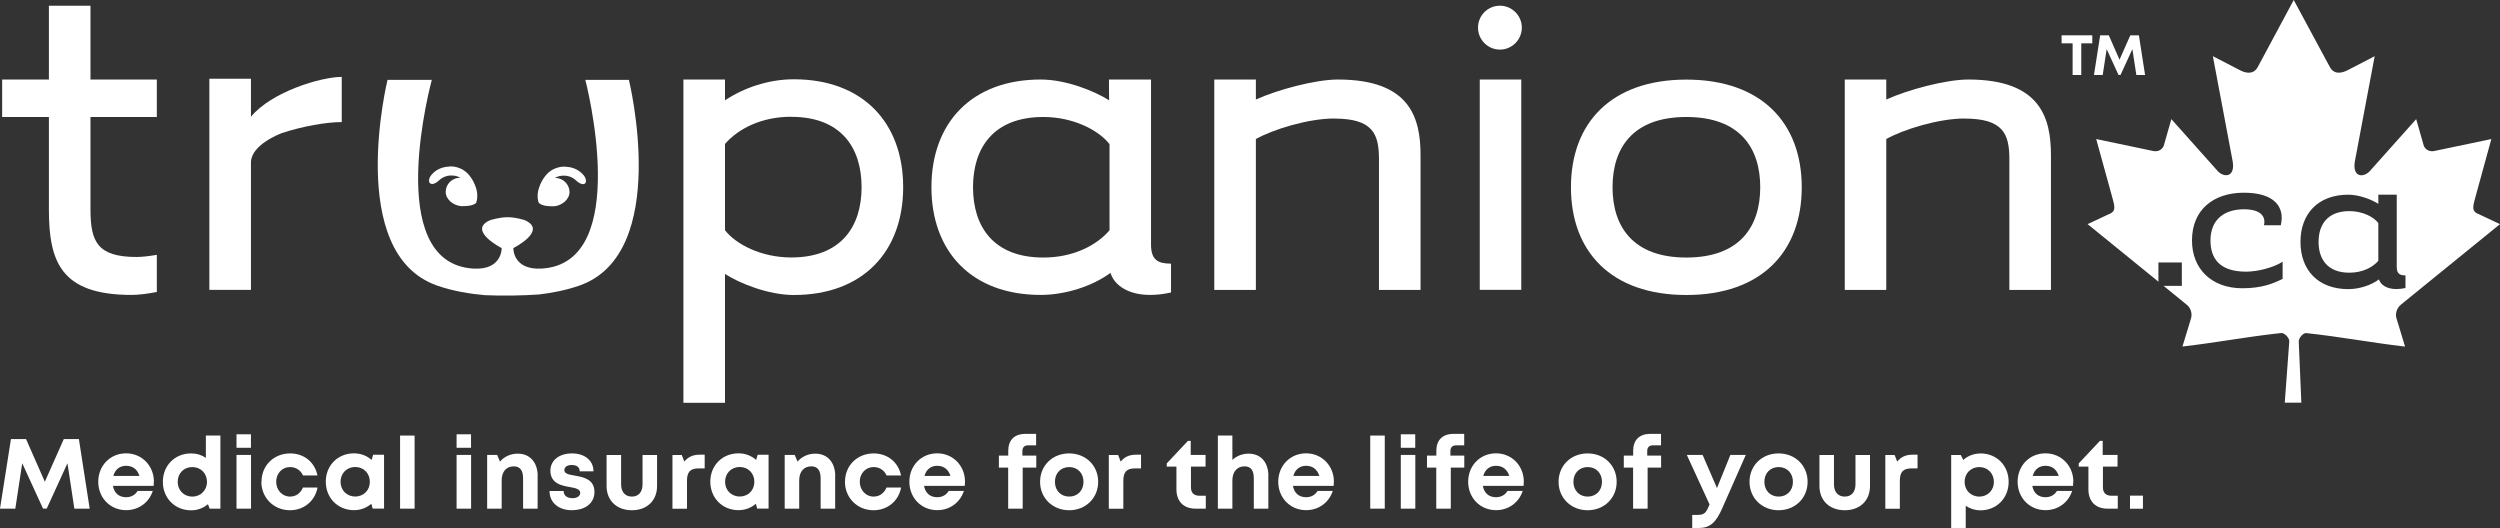 <?xml version="1.0" encoding="UTF-8"?><svg id="Layer_1" xmlns="http://www.w3.org/2000/svg" viewBox="0 0 315 66.54"><rect x="0" y="0" width="315" height="66.54" fill="#333333" stroke="none"/><defs><style>.cls-1{fill:#fff;}</style></defs><path class="cls-1" d="m99.7,14.71c-3.81,0-6.73,1.55-8.35,3.43v10.87c1.36,1.75,4.53,3.43,8.35,3.43,6.27,0,8.86-3.88,8.86-8.86s-2.59-8.86-8.86-8.86m.32,22.45c-3.23,0-6.86-1.49-8.67-2.65v16.23h-5.24V10.02h5.24s0,2.62,0,2.62c2.33-1.55,5.44-2.65,8.67-2.65,8.73,0,13.78,5.5,13.78,13.59s-5.04,13.59-13.78,13.59"/><path class="cls-1" d="m131.46,32.45c3.81,0,6.72-1.55,8.34-3.43v-10.86c-1.36-1.74-4.53-3.42-8.34-3.42-6.27,0-8.86,3.88-8.86,8.85s2.58,8.86,8.86,8.86m13.57-22.43v20.81c0,1.94.9,2.39,2.52,2.39v3.63c-.87.2-1.76.31-2.65.31-2.59,0-4.46-1.1-4.98-2.78-2.26,1.68-5.69,2.78-8.79,2.78-8.73,0-13.77-5.49-13.77-13.57s5.04-13.57,13.77-13.57c3.2,0,6.79,1.46,8.62,2.62.01,0-.04-2.63-.02-2.62h5.3Z"/><path class="cls-1" d="m168.13,14.93c-3.36,0-7.82,1.42-9.89,2.59v19.01h-5.24V10.02h5.24v2.52c2.71-1.23,7.49-2.52,10.34-2.52,9.12,0,10.41,4.85,10.41,9.57v16.94h-5.24v-16.48c0-3.17-.77-5.11-5.62-5.11"/><path class="cls-1" d="m212.48,14.74c-6.72,0-9.3,3.88-9.3,8.85s2.58,8.86,9.3,8.86,9.31-3.88,9.31-8.86-2.59-8.85-9.31-8.85m0,22.43c-9.5,0-14.54-5.49-14.54-13.57s5.04-13.57,14.54-13.57,14.54,5.49,14.54,13.57-5.04,13.57-14.54,13.57"/><path class="cls-1" d="m247.56,14.93c-3.36,0-7.82,1.42-9.89,2.59v19.01h-5.23V10.02h5.23v2.52c2.72-1.23,7.5-2.52,10.34-2.52,9.11,0,10.41,4.85,10.41,9.57v16.94h-5.24v-16.48c0-3.17-.78-5.11-5.63-5.11"/><rect class="cls-1" x="186.45" y="10.02" width="5.23" height="26.5"/><path class="cls-1" d="m191.75,3.48c0,1.53-1.24,2.77-2.76,2.77s-2.76-1.24-2.76-2.77,1.24-2.76,2.76-2.76,2.76,1.24,2.76,2.76"/><path class="cls-1" d="m11.4,14.74v11.62c0,4.07.84,6.02,5.82,6.02.62,0,1.54-.1,2.54-.27v4.68c-1.19.23-2.3.37-3.19.37-8.93,0-10.41-4.21-10.41-10.8v-11.62H.27v-4.72h5.89V.72h5.24s0,9.3,0,9.3h8.36v4.72h-8.36Z"/><path class="cls-1" d="m54.15,23.05c.4.43,1.16-.32,1.16-.32.6-.57,1.33-.61,1.33-.61.57-.05,1.01.07,1.37.28-.02,0-.04,0-.06,0-.99,0-1.79.8-1.79,1.78s1.01,1.73,1.96,1.79h0s.07,0,.1,0c0,0,.01,0,.02,0,.02,0,.03,0,.05,0,1.05,0,1.47-.2,1.64-.35.05-.04.08-.08.08-.08,0-.01,0-.02.01-.04,0-.01,0-.02,0-.02h0c.51-1.63-.78-3.25-.78-3.25-1.02-1.38-2.5-1.26-2.5-1.26-.8.04-1.47.23-2.07.75-.9.78-.54,1.32-.54,1.32"/><path class="cls-1" d="m67.88,25.5v.02s.02.02.03.04c0,0,.03.04.08.08.17.15.59.35,1.64.35.02,0,.04,0,.05,0,0,0,.01,0,.01,0,.04,0,.07,0,.11,0,0,0,0,0,0,0,.95-.06,1.96-.84,1.96-1.79s-.8-1.78-1.79-1.78c-.02,0-.04,0-.06,0,.36-.21.8-.33,1.37-.28,0,0,.73.04,1.32.61,0,0,.76.75,1.16.32,0,0,.36-.54-.54-1.32-.61-.52-1.27-.72-2.08-.75,0,0-1.48-.12-2.5,1.26,0,0-1.29,1.62-.78,3.25h0Z"/><path class="cls-1" d="m79.24,10.06h-5.49s6.05,23.08-5.48,23.78c-3.68.22-3.59-2.58-3.59-2.58,0,0,4.34-2.18,1.49-3.5,0,0-1.06-.39-2.2-.39s-2.25.39-2.25.39c-2.87,1.28,1.49,3.5,1.49,3.5,0,0,.09,2.81-3.59,2.58-11.53-.71-5.21-23.78-5.21-23.78h-5.58s-5.34,21.82,6.21,25.91c2.04.72,4.23,1.06,6.04,1.22,2.27.1,4.72.06,6.86-.09,1.6-.19,3.4-.53,5.1-1.13,11.55-4.09,6.21-25.86,6.2-25.91"/><path class="cls-1" d="m31.62,14.71v-4.79h-5.24v26.6h5.24v-16.12c.09-2.18,3.61-3.52,3.89-3.63,2.59-.86,5.62-1.39,7.55-1.39v-5.69c-2.64,0-8.86,1.89-11.44,5.02"/><polygon class="cls-1" points="8.04 55.32 5.65 60.7 3.28 55.32 1.38 55.32 0 64.09 1.93 64.09 2.8 58.37 5.42 64.08 5.89 64.08 8.5 58.37 9.37 64.09 11.3 64.09 9.94 55.32 8.04 55.32"/><path class="cls-1" d="m14.29,59.97h3.28c-.26-.83-.85-1.28-1.68-1.28s-1.39.48-1.61,1.28m5.08,1.25h-5.13c.16.92.77,1.43,1.66,1.43.64,0,1.16-.3,1.44-.79h1.92c-.49,1.48-1.79,2.42-3.36,2.42-2,0-3.51-1.55-3.51-3.58s1.5-3.58,3.51-3.58,3.5,1.6,3.5,3.55c0,.18-.01.36-.03.54"/><path class="cls-1" d="m26.08,60.71c0-1.06-.78-1.86-1.85-1.86s-1.84.79-1.84,1.86.78,1.86,1.84,1.86,1.85-.8,1.85-1.86m1.69-5.83v9.21h-1.35l-.22-.56c-.57.48-1.3.77-2.12.77-2.05,0-3.56-1.54-3.56-3.59s1.51-3.58,3.56-3.58c.7,0,1.33.2,1.86.56v-2.81h1.83Z"/><path class="cls-1" d="m29.8,54.72h1.82v1.7h-1.82v-1.7Zm0,2.6h1.83v6.77h-1.83v-6.77Z"/><path class="cls-1" d="m32.95,60.69c0-2.03,1.55-3.56,3.61-3.56,1.75,0,3.11,1.11,3.44,2.78h-1.82c-.3-.67-.91-1.06-1.64-1.06-.99,0-1.74.8-1.74,1.85s.76,1.87,1.74,1.87c.74,0,1.32-.41,1.63-1.14h1.84c-.32,1.7-1.71,2.86-3.48,2.86-2.04,0-3.6-1.57-3.6-3.6"/><path class="cls-1" d="m46.6,60.7c0-1.06-.78-1.86-1.84-1.86s-1.85.79-1.85,1.86.78,1.86,1.85,1.86,1.84-.79,1.84-1.86m1.79-3.39v6.77h-1.44l-.16-.61c-.58.51-1.34.81-2.19.81-2.04,0-3.55-1.54-3.55-3.59s1.52-3.57,3.55-3.57c.87,0,1.64.31,2.22.83l.2-.65h1.37Z"/><rect class="cls-1" x="50.41" y="54.88" width="1.83" height="9.21"/><path class="cls-1" d="m57.53,54.72h1.82v1.7h-1.82v-1.7Zm0,2.6h1.83v6.77h-1.83v-6.77Z"/><path class="cls-1" d="m67.74,59.99v4.1h-1.83v-3.81c0-1.02-.39-1.52-1.18-1.52-.94,0-1.52.68-1.52,1.77v3.56h-1.83v-6.77h1.26l.36.84c.51-.61,1.32-1,2.24-1,1.54,0,2.51,1.11,2.51,2.83"/><path class="cls-1" d="m72.08,64.29c-1.7,0-2.84-.97-2.84-2.42h1.78c0,.6.47.9,1.13.9.51,0,.96-.23.96-.68s-.59-.6-1.3-.72c-1.08-.18-2.46-.47-2.46-2.07,0-1.28,1.09-2.17,2.72-2.17s2.71.91,2.71,2.26h-1.74c0-.54-.38-.8-1.02-.8-.57,0-.91.26-.91.65,0,.45.58.56,1.28.68,1.1.2,2.51.43,2.51,2.08,0,1.38-1.13,2.28-2.84,2.28Z"/><path class="cls-1" d="m76.43,61.24v-3.91h1.83v3.7c0,.96.51,1.54,1.36,1.54s1.34-.59,1.34-1.54v-3.7h1.83v3.91c0,1.83-1.26,3.05-3.17,3.05s-3.19-1.22-3.19-3.05"/><path class="cls-1" d="m88.79,57.29v1.73h-.79c-1.03,0-1.44.46-1.44,1.56v3.52h-1.83v-6.77h1.17l.33.83c.48-.6,1.09-.87,1.96-.87h.6Z"/><path class="cls-1" d="m95.05,60.7c0-1.06-.78-1.86-1.84-1.86s-1.85.79-1.85,1.86.78,1.86,1.85,1.86,1.84-.79,1.84-1.86m1.79-3.39v6.77h-1.44l-.16-.61c-.58.51-1.34.81-2.19.81-2.04,0-3.55-1.54-3.55-3.59s1.52-3.57,3.55-3.57c.87,0,1.64.31,2.22.83l.2-.65h1.37Z"/><path class="cls-1" d="m105.23,59.99v4.1h-1.83v-3.81c0-1.02-.39-1.52-1.18-1.52-.94,0-1.52.68-1.52,1.77v3.56h-1.83v-6.77h1.26l.36.84c.51-.61,1.32-1,2.24-1,1.54,0,2.51,1.11,2.51,2.83"/><path class="cls-1" d="m106.47,60.69c0-2.03,1.55-3.56,3.61-3.56,1.75,0,3.12,1.11,3.45,2.78h-1.82c-.3-.67-.91-1.06-1.64-1.06-.99,0-1.74.8-1.74,1.85s.76,1.87,1.74,1.87c.74,0,1.32-.41,1.63-1.14h1.84c-.32,1.7-1.71,2.86-3.48,2.86-2.04,0-3.6-1.57-3.6-3.6"/><path class="cls-1" d="m116.48,59.97h3.28c-.26-.83-.85-1.28-1.67-1.28s-1.39.48-1.61,1.28m5.11.71c0,.18-.01.36-.03.54h-5.13c.16.92.77,1.43,1.66,1.43.64,0,1.16-.3,1.44-.79h1.92c-.49,1.48-1.79,2.42-3.36,2.42-2,0-3.51-1.55-3.51-3.58s1.5-3.58,3.51-3.58,3.5,1.6,3.5,3.55Z"/><path class="cls-1" d="m130.56,58.92h-1.7v5.17h-1.83v-5.17h-1.17v-1.51h1.18v-.61c0-1.3.73-2.13,2.15-2.13h1.36v1.44h-.99c-.48,0-.74.25-.74.73v.57h1.75v1.51Z"/><path class="cls-1" d="m136.52,60.71c0-1.1-.75-1.86-1.8-1.86s-1.8.76-1.8,1.86.75,1.86,1.8,1.86,1.8-.76,1.8-1.86m-5.47,0c0-2.05,1.56-3.58,3.66-3.58s3.66,1.53,3.66,3.58-1.57,3.58-3.66,3.58-3.66-1.54-3.66-3.58"/><path class="cls-1" d="m143.77,57.29v1.73h-.79c-1.03,0-1.44.46-1.44,1.56v3.52h-1.83v-6.77h1.17l.33.83c.48-.6,1.09-.87,1.96-.87h.6Z"/><path class="cls-1" d="m151.93,62.46v1.63h-1.3c-1.49,0-2.4-.92-2.4-2.42v-2.88h-1.22v-.4l2.67-2.84h.35v1.77h1.87v1.47h-1.84v2.64c0,.65.38,1.03,1.04,1.03h.83Z"/><path class="cls-1" d="m159.81,59.98v4.11h-1.83v-3.81c0-1.01-.36-1.52-1.18-1.52-.91,0-1.52.67-1.52,1.77v3.56h-1.83v-9.21h1.83v3.07c.51-.49,1.24-.79,2.05-.79,1.53,0,2.49,1.09,2.49,2.82"/><path class="cls-1" d="m162.96,59.97h3.28c-.26-.83-.85-1.28-1.67-1.28s-1.39.48-1.61,1.28m5.11.71c0,.18-.01.36-.03.54h-5.13c.16.92.77,1.43,1.66,1.43.64,0,1.16-.3,1.44-.79h1.92c-.49,1.48-1.79,2.42-3.36,2.42-2,0-3.51-1.55-3.51-3.58s1.5-3.58,3.51-3.58,3.5,1.6,3.5,3.55Z"/><rect class="cls-1" x="172.65" y="54.88" width="1.83" height="9.21"/><path class="cls-1" d="m176.5,54.72h1.82v1.7h-1.82v-1.7Zm0,2.6h1.83v6.77h-1.83v-6.77Z"/><path class="cls-1" d="m184.5,58.92h-1.7v5.17h-1.83v-5.17h-1.17v-1.51h1.18v-.61c0-1.3.73-2.13,2.15-2.13h1.36v1.44h-1c-.48,0-.74.25-.74.73v.57h1.75v1.51Z"/><path class="cls-1" d="m186.89,59.97h3.28c-.26-.83-.85-1.28-1.67-1.28s-1.39.48-1.61,1.28m5.11.71c0,.18-.01.36-.03.54h-5.13c.16.92.77,1.43,1.66,1.43.64,0,1.16-.3,1.44-.79h1.92c-.49,1.48-1.79,2.42-3.36,2.42-2,0-3.51-1.55-3.51-3.58s1.5-3.58,3.51-3.58,3.5,1.6,3.5,3.55Z"/><path class="cls-1" d="m201.85,60.71c0-1.1-.75-1.86-1.8-1.86s-1.8.76-1.8,1.86.75,1.86,1.8,1.86,1.8-.76,1.8-1.86m-5.47,0c0-2.05,1.56-3.58,3.66-3.58s3.66,1.53,3.66,3.58-1.57,3.58-3.66,3.58-3.66-1.54-3.66-3.58"/><path class="cls-1" d="m209.3,58.92h-1.7v5.17h-1.83v-5.17h-1.17v-1.51h1.18v-.61c0-1.3.73-2.13,2.15-2.13h1.36v1.44h-1c-.48,0-.74.25-.74.73v.57h1.75v1.51Z"/><path class="cls-1" d="m219.97,57.32l-2.95,6.68c-.81,1.84-1.52,2.53-3.04,2.53h-.76v-1.65h.63c.88,0,1.11-.23,1.53-1.26l.03-.05-2.87-6.25h1.99l1.81,4.17,1.69-4.17h1.95Z"/><path class="cls-1" d="m225.91,60.71c0-1.1-.75-1.86-1.8-1.86s-1.8.76-1.8,1.86.75,1.86,1.8,1.86,1.8-.76,1.8-1.86m-5.47,0c0-2.05,1.56-3.58,3.66-3.58s3.66,1.53,3.66,3.58-1.57,3.58-3.66,3.58-3.66-1.54-3.66-3.58"/><path class="cls-1" d="m229.25,61.24v-3.91h1.83v3.7c0,.96.51,1.54,1.36,1.54s1.35-.59,1.35-1.54v-3.7h1.83v3.91c0,1.83-1.26,3.05-3.18,3.05s-3.19-1.22-3.19-3.05"/><path class="cls-1" d="m241.61,57.29v1.73h-.79c-1.03,0-1.44.46-1.44,1.56v3.52h-1.83v-6.77h1.17l.33.83c.48-.6,1.09-.87,1.96-.87h.6Z"/><path class="cls-1" d="m251.23,60.71c0-1.06-.78-1.86-1.84-1.86s-1.85.8-1.85,1.86.78,1.86,1.85,1.86,1.84-.79,1.84-1.86m-1.69-3.58c2.04,0,3.55,1.53,3.55,3.58s-1.51,3.59-3.55,3.59c-.7,0-1.34-.21-1.86-.57v2.81h-1.83v-9.21h1.21l.31.62c.57-.51,1.33-.81,2.17-.81Z"/><path class="cls-1" d="m256.12,59.97h3.28c-.26-.83-.85-1.28-1.67-1.28s-1.39.48-1.61,1.28m5.11.71c0,.18-.01.36-.03.54h-5.13c.16.92.77,1.43,1.66,1.43.64,0,1.16-.3,1.44-.79h1.92c-.49,1.48-1.79,2.42-3.36,2.42-2,0-3.51-1.55-3.51-3.58s1.5-3.58,3.51-3.58,3.51,1.6,3.51,3.55h0Z"/><path class="cls-1" d="m266.84,62.46v1.63h-1.3c-1.49,0-2.4-.92-2.4-2.42v-2.88h-1.22v-.4l2.67-2.84h.35v1.77h1.87v1.47h-1.84v2.64c0,.65.38,1.03,1.04,1.03h.83Z"/><rect class="cls-1" x="268.38" y="62.45" width="1.63" height="1.65"/><polygon class="cls-1" points="263.63 5.46 262.24 5.46 262.24 9.45 261.15 9.45 261.15 5.46 259.76 5.46 259.76 4.45 263.63 4.45 263.63 5.46"/><polygon class="cls-1" points="269.18 9.45 268.68 6.19 267.19 9.44 266.93 9.44 265.44 6.19 264.94 9.45 263.84 9.45 264.62 4.45 265.71 4.45 267.06 7.52 268.42 4.45 269.5 4.45 270.28 9.45 269.18 9.45"/><path class="cls-1" d="m296.02,26.6c-2.75,0-3.88,1.7-3.88,3.88s1.13,3.88,3.88,3.88c1.67,0,2.94-.68,3.65-1.5v-4.76c-.6-.77-1.98-1.5-3.65-1.5"/><path class="cls-1" d="m302.52,38.38l12.48-10.14-2.58-1.21c-1.14-.41-.82-1.04-.41-2.59l1.9-6.92-7.25,1.52c-.71.11-1.18-.34-1.29-.77l-.93-3.26-5.73,6.42c-.82,1.03-2.47,1.03-1.95-1.35l2.45-13-3.28,1.7c-.92.51-1.85.6-2.36-.32L289.01,0l-4.54,8.46c-.52.92-1.44.84-2.36.32l-3.29-1.7,2.45,13c.52,2.37-1.14,2.37-1.95,1.35l-5.73-6.42-.93,3.26c-.11.43-.58.88-1.29.77l-7.25-1.52,1.91,6.92c.41,1.54.73,2.18-.41,2.59l-2.58,1.21,8.92,7.25v-2.42h2.95v2.95h-2.3l2.9,2.36c.49.38.74,1.07.57,1.7l-1.09,3.58c4.3-.49,8.15-1.24,12.45-1.7.38-.04,1.01.59,1.01,1.03l-.57,7.75h2.09l-.33-7.72c0-.44.57-1.1.95-1.05,4.3.46,8.15,1.2,12.45,1.7l-1.09-3.58c-.17-.62.07-1.31.57-1.7m-14.91-3.25c-1.23.6-2.61,1.18-5.08,1.18-3.9,0-6.34-2.47-6.34-6.02,0-3.87,2.7-6.02,6.54-6.02s5.19,1.78,4.65,4.1h-2.12c.26-1.15-.46-2.01-2.52-2.01-2.44,0-4.22,1.26-4.22,3.93,0,2.21,1.09,3.93,4.5,3.93,1.41,0,3.5-.52,4.59-1.26v2.18Zm12.13.07c-.99.74-2.49,1.22-3.85,1.22-3.82,0-6.03-2.41-6.03-5.95s2.21-5.95,6.03-5.95c1.4,0,2.98.64,3.78,1.15,0,0-.01-1.15,0-1.15h2.32v9.12c0,.85.4,1.05,1.1,1.05v1.59c-.38.09-.77.13-1.16.13-1.13,0-1.96-.48-2.18-1.22"/></svg>